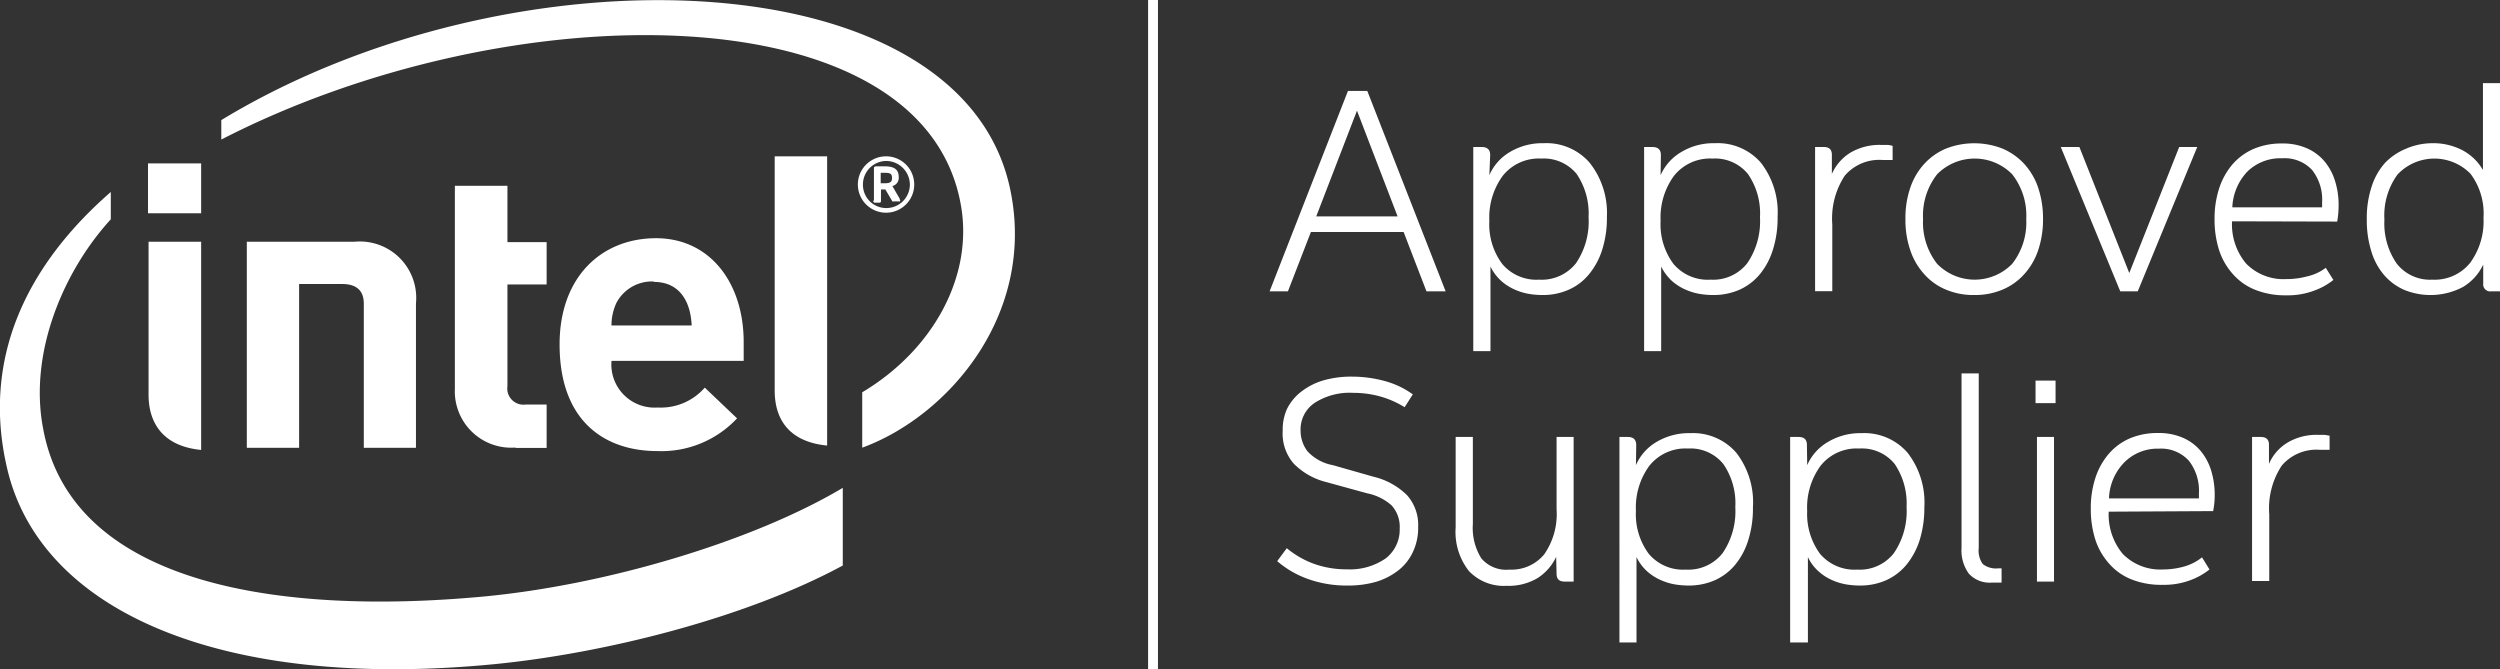 <svg xmlns="http://www.w3.org/2000/svg" viewBox="0 0 177.36 47.48"><rect x="0" y="0" width="177.36" height="47.48" fill="#333333" stroke="none"/><title>Intel ACS Logo white</title><g id="a1aec684-40e3-467d-a204-9d97f2af4710" data-name="Layer 2"><g id="b6704c25-efa8-4468-b3e1-c90add8a8b51" data-name="Layer 1"><path d="M99.58,16.46H93l-1.63,4.21H90.07L95.63,6.45H97l5.56,14.22h-1.36Zm-6.2-1.11h5.77l-2.88-7.5Z" fill="#fff"/><path d="M105.66,12.43a3.53,3.53,0,0,1,1.45-1.64,4.47,4.47,0,0,1,2.4-.63,4.06,4.06,0,0,1,3.27,1.39A5.74,5.74,0,0,1,114,15.39a7.39,7.39,0,0,1-.32,2.28,5.12,5.12,0,0,1-.92,1.75,3.85,3.85,0,0,1-1.44,1.12,4.5,4.5,0,0,1-1.91.39,5.83,5.83,0,0,1-1-.09,4.23,4.23,0,0,1-1-.32,3.64,3.64,0,0,1-.93-.61,3.36,3.36,0,0,1-.74-1v6h-1.22V10.43h.6q.6,0,.6.57Zm0,3.23a4.71,4.71,0,0,0,.91,3.06,3.17,3.17,0,0,0,2.63,1.12,3.09,3.09,0,0,0,2.61-1.17,5.26,5.26,0,0,0,.89-3.26,5,5,0,0,0-.84-3.06,3,3,0,0,0-2.51-1.1,3.27,3.27,0,0,0-2.73,1.21A5,5,0,0,0,105.66,15.66Z" fill="#fff"/><path d="M117.81,12.43a3.55,3.55,0,0,1,1.46-1.64,4.42,4.42,0,0,1,2.39-.63,4.06,4.06,0,0,1,3.27,1.39,5.74,5.74,0,0,1,1.18,3.84,7.39,7.39,0,0,1-.32,2.28,5.1,5.1,0,0,1-.91,1.75,4,4,0,0,1-1.44,1.12,4.57,4.57,0,0,1-1.92.39,5.83,5.83,0,0,1-1-.09,4.23,4.23,0,0,1-1-.32,3.64,3.64,0,0,1-.93-.61,3.55,3.55,0,0,1-.74-1v6h-1.21V10.43h.59q.6,0,.6.57Zm0,3.23a4.71,4.71,0,0,0,.91,3.06,3.18,3.18,0,0,0,2.64,1.12,3.07,3.07,0,0,0,2.6-1.17,5.26,5.26,0,0,0,.9-3.26,4.9,4.9,0,0,0-.85-3.06,3,3,0,0,0-2.51-1.1,3.27,3.27,0,0,0-2.73,1.21A5,5,0,0,0,117.81,15.66Z" fill="#fff"/><path d="M128.77,10.43h.62c.38,0,.57.18.57.55v1.36a3.37,3.37,0,0,1,1.35-1.53,4.09,4.09,0,0,1,2.1-.53l.51,0a1.77,1.77,0,0,1,.35.07v1h-.7a3.22,3.22,0,0,0-2.7,1.12,5.54,5.54,0,0,0-.88,3.45v4.74h-1.22Z" fill="#fff"/><path d="M140.06,20.93a5,5,0,0,1-2-.38,4.18,4.18,0,0,1-1.53-1.08,4.76,4.76,0,0,1-1-1.7,6.52,6.52,0,0,1-.35-2.23,6.58,6.58,0,0,1,.35-2.24,4.72,4.72,0,0,1,1-1.69,4.4,4.4,0,0,1,1.53-1.07,5.51,5.51,0,0,1,4,0,4.49,4.49,0,0,1,1.53,1.07,4.72,4.72,0,0,1,1,1.69,6.84,6.84,0,0,1,.35,2.24,6.78,6.78,0,0,1-.35,2.23,4.76,4.76,0,0,1-1,1.7,4.26,4.26,0,0,1-1.53,1.08A5,5,0,0,1,140.06,20.93Zm-3.63-5.39a4.76,4.76,0,0,0,1,3.18,3.72,3.72,0,0,0,5.32,0,4.76,4.76,0,0,0,1-3.18,4.74,4.74,0,0,0-1-3.18,3.74,3.74,0,0,0-5.32,0A4.74,4.74,0,0,0,136.43,15.54Z" fill="#fff"/><path d="M147.52,10.43l3.54,8.94,3.54-8.94h1.28l-4.22,10.24h-1.24L146.2,10.43Z" fill="#fff"/><path d="M158.35,15.7a4.32,4.32,0,0,0,1,3,3.71,3.71,0,0,0,2.85,1.1,5.65,5.65,0,0,0,1.47-.19A3.46,3.46,0,0,0,165,19l.54.86a4.77,4.77,0,0,1-1.34.75,5.27,5.27,0,0,1-2,.34,5.69,5.69,0,0,1-2.18-.38,4.14,4.14,0,0,1-1.58-1.09,4.75,4.75,0,0,1-1-1.71,7.1,7.1,0,0,1-.33-2.23,6.89,6.89,0,0,1,.33-2.19,5,5,0,0,1,.95-1.7,4.21,4.21,0,0,1,1.5-1.09,5,5,0,0,1,2-.38,4.2,4.2,0,0,1,1.77.34,3.42,3.42,0,0,1,1.26.94,4,4,0,0,1,.74,1.39,5.59,5.59,0,0,1,.25,1.72,6.66,6.66,0,0,1-.1,1.15Zm3.56-4.47a3.35,3.35,0,0,0-2.48.95,3.91,3.91,0,0,0-1.06,2.53h6.37v-.35a3.4,3.4,0,0,0-.71-2.3A2.66,2.66,0,0,0,161.91,11.23Z" fill="#fff"/><path d="M172.54,10.16a4.48,4.48,0,0,1,2.16.5,3.69,3.69,0,0,1,1.45,1.4V5.9h1.21V20.67h-.62a.5.5,0,0,1-.57-.56V18.77a3.67,3.67,0,0,1-1.42,1.58,4.93,4.93,0,0,1-4.22.2,4,4,0,0,1-1.42-1.07,4.62,4.62,0,0,1-.89-1.69,7.38,7.38,0,0,1-.31-2.23,7.11,7.11,0,0,1,.34-2.31,4.63,4.63,0,0,1,.95-1.69,4.33,4.33,0,0,1,1.47-1A4.72,4.72,0,0,1,172.54,10.16Zm3.65,5.29a4.7,4.7,0,0,0-.92-3.12,3.59,3.59,0,0,0-5.18.05,4.92,4.92,0,0,0-.93,3.2,5,5,0,0,0,.88,3.13,3,3,0,0,0,2.52,1.13,3.23,3.23,0,0,0,2.68-1.19A5,5,0,0,0,176.19,15.45Z" fill="#fff"/><path d="M96,27.87a4.59,4.59,0,0,0-2.73.71,2.27,2.27,0,0,0-1,2,2.38,2.38,0,0,0,.5,1.45A3.25,3.25,0,0,0,94.56,33l2.88.82a5.05,5.05,0,0,1,2.38,1.31,3.17,3.17,0,0,1,.79,2.25,4,4,0,0,1-.35,1.73,3.58,3.58,0,0,1-1,1.31,4.86,4.86,0,0,1-1.58.84,7.07,7.07,0,0,1-2.08.28,8.08,8.08,0,0,1-2.85-.48,6.86,6.86,0,0,1-2.14-1.25l.68-.92A6.44,6.44,0,0,0,93.22,40a6.74,6.74,0,0,0,2.33.39,4.45,4.45,0,0,0,2.75-.77,2.57,2.57,0,0,0,1-2.13,2.25,2.25,0,0,0-.58-1.64A3.68,3.68,0,0,0,97,35l-2.91-.8a4.9,4.9,0,0,1-2.3-1.3A3.25,3.25,0,0,1,91,30.55,3.58,3.58,0,0,1,91.31,29a3.54,3.54,0,0,1,1-1.21A4.75,4.75,0,0,1,93.84,27a7.12,7.12,0,0,1,2.1-.28,8.78,8.78,0,0,1,2.29.31,6,6,0,0,1,2,.95l-.58.91A6.66,6.66,0,0,0,98,28.15,7.09,7.09,0,0,0,96,27.87Z" fill="#fff"/><path d="M110.4,39.51A3.64,3.64,0,0,1,109.1,41a4,4,0,0,1-2.2.56,3.41,3.41,0,0,1-2.69-1.05,4.48,4.48,0,0,1-.94-3.09V31h1.22v6.18a4.07,4.07,0,0,0,.6,2.43,2.31,2.31,0,0,0,2,.8,3,3,0,0,0,2.46-1.08,5,5,0,0,0,.88-3.2V31h1.21V41.26H111c-.38,0-.57-.18-.57-.55Z" fill="#fff"/><path d="M116.06,33a3.53,3.53,0,0,1,1.45-1.64,4.47,4.47,0,0,1,2.4-.63,4.06,4.06,0,0,1,3.27,1.39A5.74,5.74,0,0,1,124.36,36a7.39,7.39,0,0,1-.32,2.28,5.1,5.1,0,0,1-.91,1.75,4,4,0,0,1-1.44,1.12,4.57,4.57,0,0,1-1.92.39,5.83,5.83,0,0,1-1-.09,4.23,4.23,0,0,1-1-.32,3.64,3.64,0,0,1-.93-.61,3.28,3.28,0,0,1-.74-1v6.06h-1.21V31h.59q.6,0,.6.57Zm0,3.23a4.71,4.71,0,0,0,.91,3.06,3.18,3.18,0,0,0,2.64,1.12,3.09,3.09,0,0,0,2.6-1.17,5.26,5.26,0,0,0,.9-3.26,4.9,4.9,0,0,0-.85-3.06,3,3,0,0,0-2.51-1.1A3.27,3.27,0,0,0,117,33.06,5,5,0,0,0,116.06,36.26Z" fill="#fff"/><path d="M128.21,33a3.55,3.55,0,0,1,1.46-1.64,4.47,4.47,0,0,1,2.4-.63,4.05,4.05,0,0,1,3.26,1.39A5.75,5.75,0,0,1,136.52,36a7.71,7.71,0,0,1-.32,2.28,5.3,5.3,0,0,1-.92,1.75,4,4,0,0,1-1.44,1.12,4.51,4.51,0,0,1-1.92.39,5.92,5.92,0,0,1-1-.09,4.23,4.23,0,0,1-1-.32,3.59,3.59,0,0,1-.92-.61,3.12,3.12,0,0,1-.74-1v6.06H127V31h.6c.4,0,.59.19.59.57Zm0,3.23a4.77,4.77,0,0,0,.91,3.06,3.2,3.2,0,0,0,2.64,1.12,3.06,3.06,0,0,0,2.6-1.17,5.26,5.26,0,0,0,.9-3.26,5,5,0,0,0-.84-3.06,3,3,0,0,0-2.52-1.1,3.27,3.27,0,0,0-2.73,1.21A5,5,0,0,0,128.21,36.26Z" fill="#fff"/><path d="M142,41.33l-.31,0h-.37a2,2,0,0,1-1.64-.63,2.8,2.8,0,0,1-.52-1.84V26.49h1.22V38.87a1.64,1.64,0,0,0,.29,1.15,1.54,1.54,0,0,0,1.11.3H142Z" fill="#fff"/><path d="M144.41,27h1.42V28.6h-1.42Zm1.31,4V41.26h-1.21V31Z" fill="#fff"/><path d="M149.6,36.3a4.36,4.36,0,0,0,1,3,3.73,3.73,0,0,0,2.86,1.1,5.59,5.59,0,0,0,1.46-.2,3.56,3.56,0,0,0,1.3-.66l.53.86a4.81,4.81,0,0,1-1.33.75,5.3,5.3,0,0,1-2,.34,5.71,5.71,0,0,1-2.19-.38,4.11,4.11,0,0,1-1.57-1.09,4.75,4.75,0,0,1-1-1.71,7.12,7.12,0,0,1-.33-2.24,6.88,6.88,0,0,1,.33-2.18,5,5,0,0,1,.95-1.7,4.14,4.14,0,0,1,1.49-1.09,5,5,0,0,1,2-.38,4.27,4.27,0,0,1,1.77.34,3.42,3.42,0,0,1,1.26.94,4,4,0,0,1,.74,1.39,5.86,5.86,0,0,1,.25,1.72,5.76,5.76,0,0,1-.11,1.15Zm3.56-4.47a3.33,3.33,0,0,0-2.48,1,3.84,3.84,0,0,0-1.06,2.53H156V35a3.45,3.45,0,0,0-.71-2.31A2.66,2.66,0,0,0,153.16,31.83Z" fill="#fff"/><path d="M159.77,31h.62c.38,0,.58.18.58.55v1.36a3.26,3.26,0,0,1,1.35-1.53,4,4,0,0,1,2.09-.53l.51,0,.35.06v1h-.7a3.23,3.23,0,0,0-2.7,1.13,5.53,5.53,0,0,0-.88,3.45v4.73h-1.22Z" fill="#fff"/><path d="M34.2,42.33C20,43.64,5.15,41.58,3.07,30.46,2,25,4.56,19.16,7.86,15.56V13.62c-6,5.23-9.2,11.86-7.34,19.67C2.9,43.33,15.63,49,35.05,47.12c7.69-.75,17.75-3.22,24.74-7V34.61C53.45,38.39,43,41.52,34.2,42.33ZM71.68,13.49C68.3-3,36.32-4,15.7,8.52V9.9C36.29-.68,65.52-.61,68.17,14.56c.89,5-1.94,10.25-7,13.27v3.93C67.26,29.53,73.5,22.32,71.68,13.49Zm-13,18.12c-2.78-.27-3.72-1.95-3.72-3.9V11.09h3.72Zm-44.41.31c-2.79-.27-3.73-2-3.73-3.91V17.15h3.73Zm0-20.33v3.54H10.5V11.59ZM36.57,31.75a4,4,0,0,1-4.3-4.16V13.18H36v4h2.78v3H36v7.21a1.15,1.15,0,0,0,1.29,1.31h1.49v3.08H36.57m6.81-6.15a3.06,3.06,0,0,0,3.27,3.28A4.14,4.14,0,0,0,50,27.5l2.29,2.18A7.34,7.34,0,0,1,46.62,32c-3.53,0-6.92-1.94-6.92-7.57,0-4.81,3-7.53,6.84-7.53s6.22,3.18,6.22,7.37V25.6H43.38m3-5.63a2.85,2.85,0,0,0-2.65,1.52,3.79,3.79,0,0,0-.35,1.6h5.69C49,21.49,48.29,20,46.38,20Zm-25.16.18V31.77H17.51V17.15h7.64a4,4,0,0,1,4.36,4.37V31.77h-3.7V21.55c0-.87-.45-1.4-1.53-1.4Z" fill="#fff"/><path d="M62.86,15.09a2,2,0,0,1,0-4,2,2,0,1,1,0,4Zm0-3.67a1.67,1.67,0,0,0-1.64,1.68,1.65,1.65,0,0,0,1.64,1.66,1.67,1.67,0,0,0,1.69-1.66A1.69,1.69,0,0,0,62.85,11.42Zm.9,2.87h-.38a.08.08,0,0,1-.07,0l-.5-.85a.2.2,0,0,0-.08,0H62.5v.85a.1.1,0,0,1-.09.09h-.34A.1.1,0,0,1,62,14.2V12c0-.13,0-.18.15-.2l.61,0c.62,0,1,.18,1,.76v0a.6.6,0,0,1-.45.64l.52.9s0,0,0,.06A.07.07,0,0,1,63.75,14.29Zm-.48-1.71c0-.24-.14-.32-.47-.32h-.33V13h.33c.33,0,.47-.1.47-.33Z" fill="#fff"/><rect x="81.45" width="0.7" height="47.48" fill="#fff"/></g></g></svg>